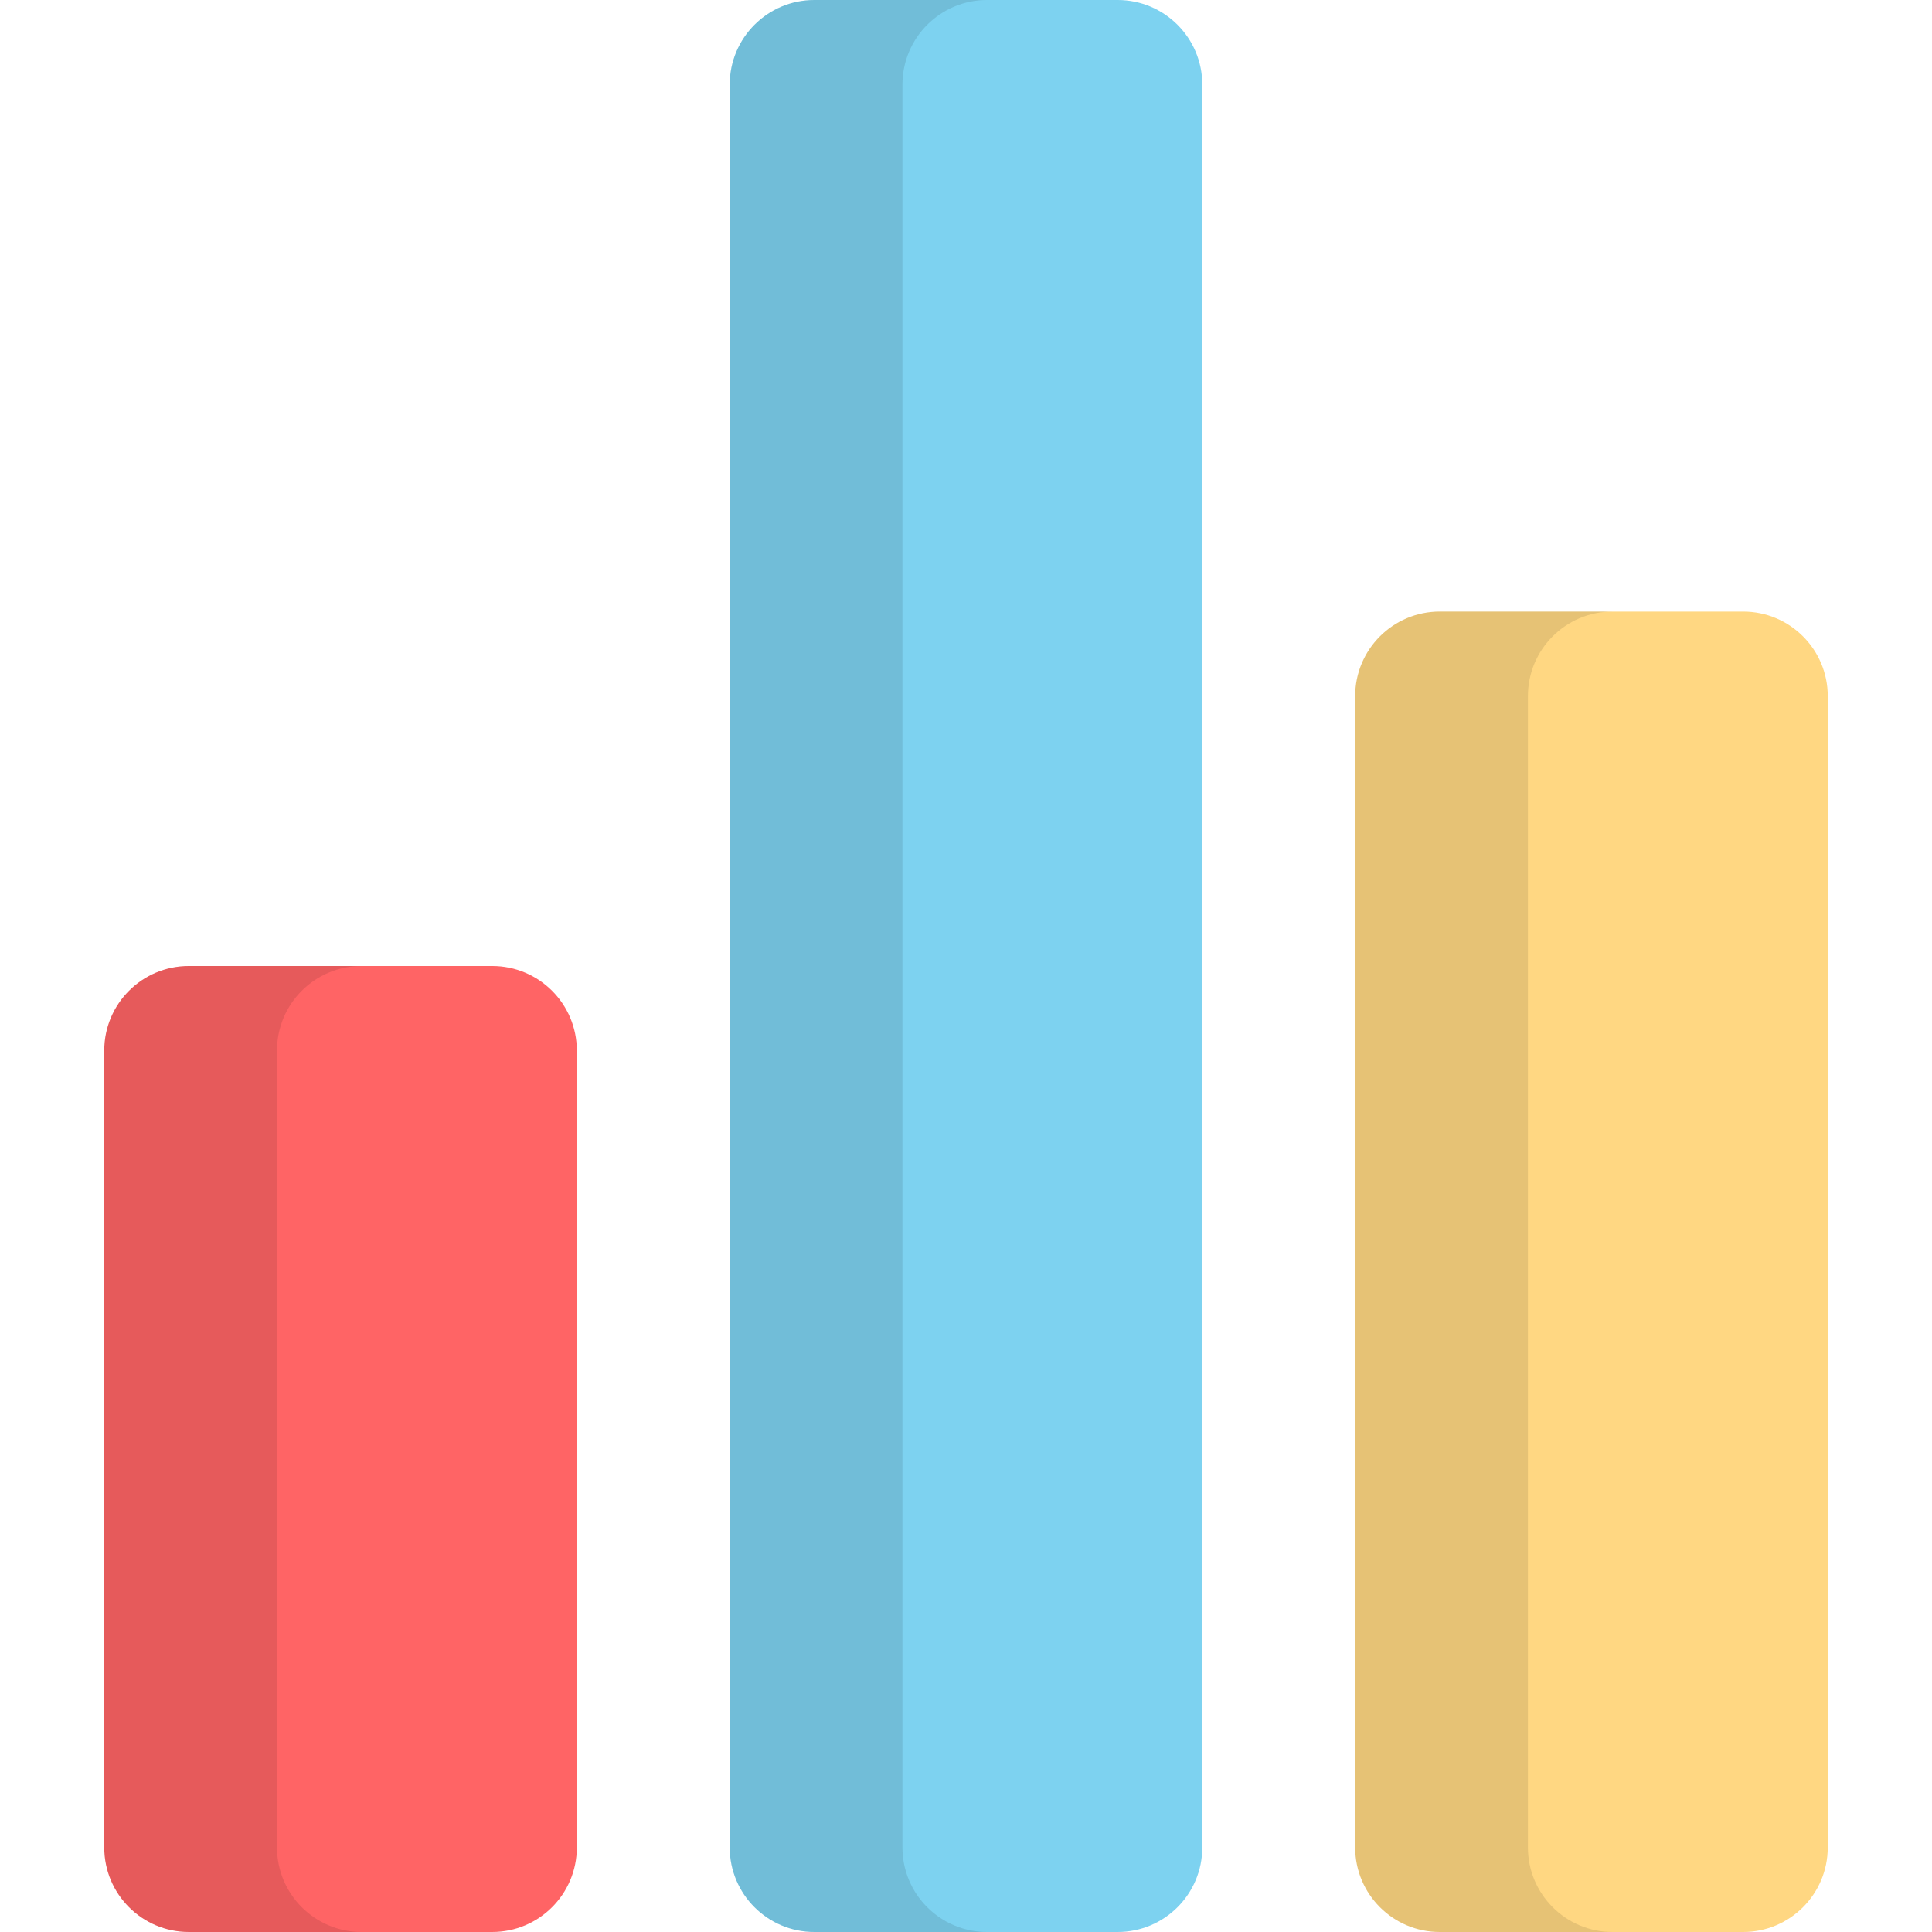 <?xml version="1.0" encoding="iso-8859-1"?>
<!-- Uploaded to: SVG Repo, www.svgrepo.com, Generator: SVG Repo Mixer Tools -->
<svg height="800px" width="800px" version="1.1" id="Layer_1" xmlns="http://www.w3.org/2000/svg" xmlns:xlink="http://www.w3.org/1999/xlink" 
	 viewBox="0 0 512.001 512.001" xml:space="preserve">
<path style="fill:#7DD2F0;" d="M296.204,0h-80.408c-12.38,0-22.415,10.036-22.415,22.415v467.17
	c0,12.379,10.036,22.415,22.415,22.415h80.408c12.379,0,22.415-10.036,22.415-22.415V22.415C318.62,10.036,308.584,0,296.204,0z"/>
<path style="opacity:0.1;enable-background:new    ;" d="M239.159,489.585V22.415C239.159,10.036,249.195,0,261.575,0h-45.778
	c-12.38,0-22.415,10.036-22.415,22.415v467.17c0,12.379,10.036,22.415,22.415,22.415h45.778
	C249.195,512,239.159,501.964,239.159,489.585z"/>
<path style="fill:#FF6465;" d="M130.449,255.999H50.042c-12.38,0-22.415,10.036-22.415,22.415v211.17
	c0,12.379,10.036,22.415,22.415,22.415h80.408c12.38,0,22.415-10.036,22.415-22.415v-211.17
	C152.863,266.035,142.829,255.999,130.449,255.999z"/>
<path style="opacity:0.1;enable-background:new    ;" d="M73.404,489.585v-211.17c0-12.38,10.036-22.415,22.415-22.415H50.042
	c-12.38,0-22.415,10.036-22.415,22.415v211.17c0,12.379,10.036,22.415,22.415,22.415H95.82C83.44,512,73.404,501.964,73.404,489.585
	z"/>
<path style="fill:#FFD782;" d="M461.96,162.072h-80.408c-12.379,0-22.415,10.036-22.415,22.415v305.099
	c0,12.379,10.036,22.415,22.415,22.415h80.408c12.379,0,22.415-10.036,22.415-22.415V184.487
	C484.375,172.108,474.339,162.072,461.96,162.072z"/>
<path style="opacity:0.1;enable-background:new    ;" d="M404.916,489.585V184.486c0-12.38,10.036-22.415,22.415-22.415h-45.778
	c-12.379,0-22.415,10.036-22.415,22.415v305.099c0,12.379,10.036,22.415,22.415,22.415h45.778
	C414.951,512,404.916,501.964,404.916,489.585z"/>
</svg>